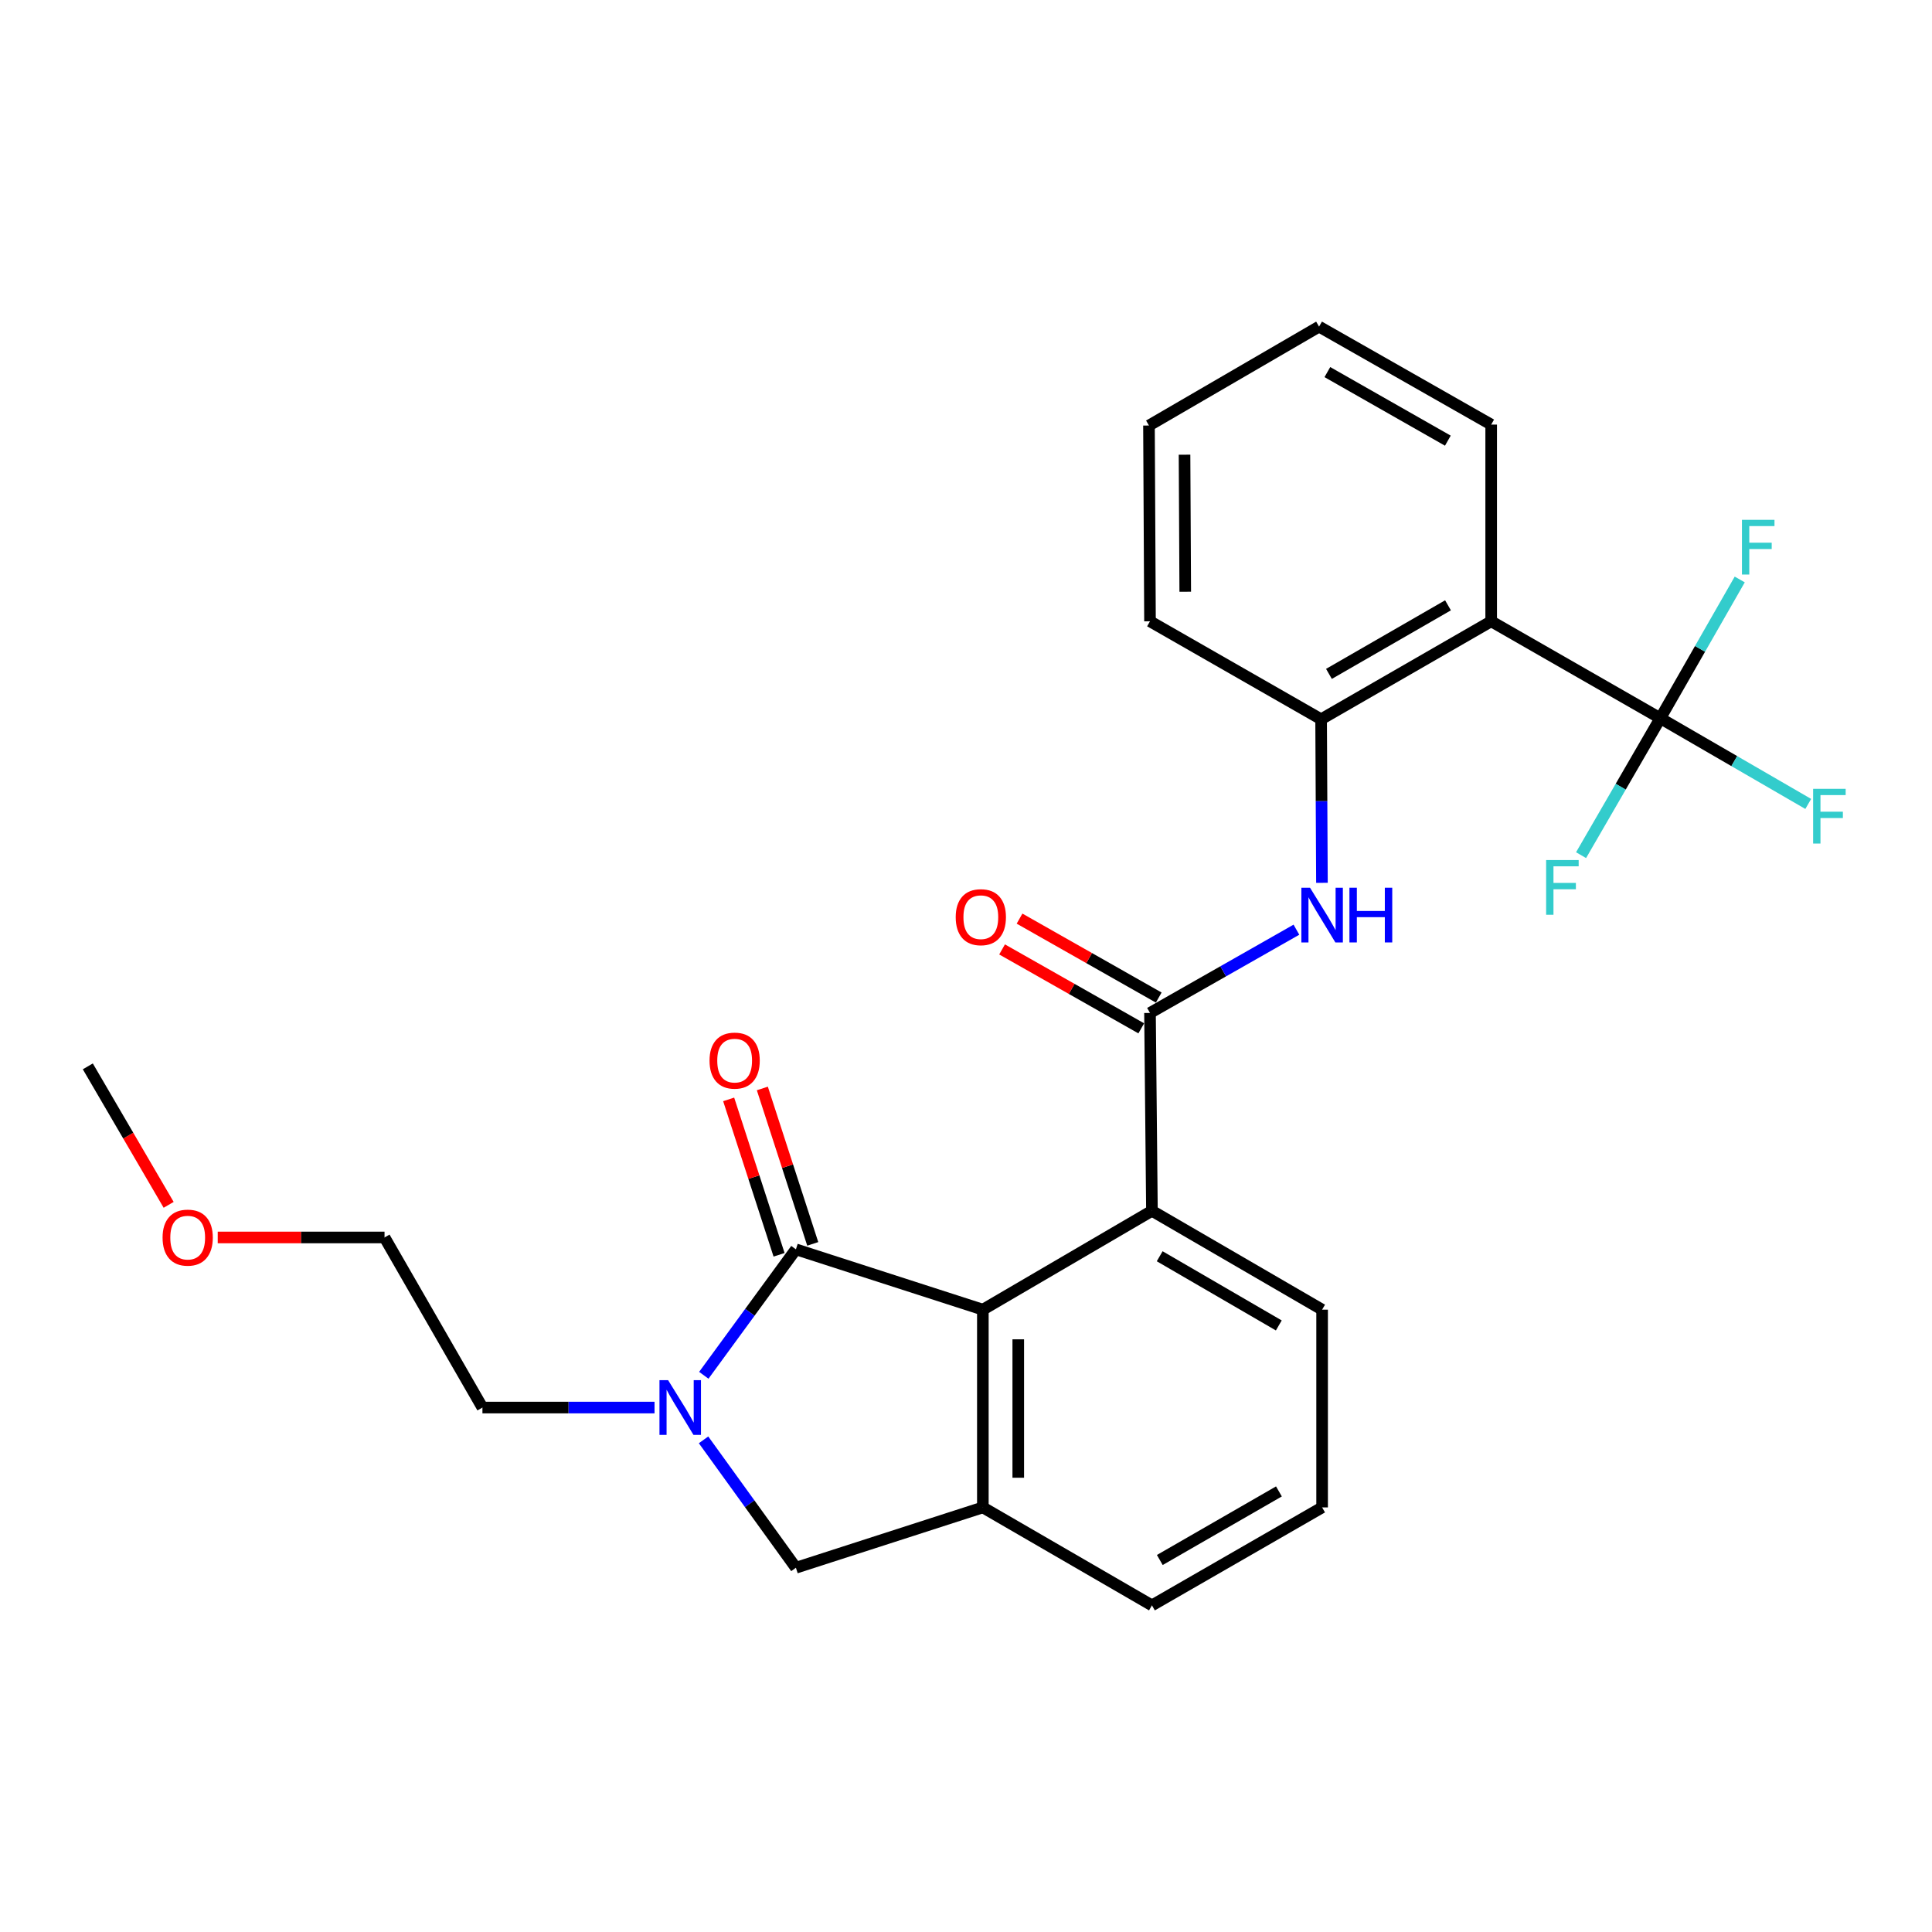 <?xml version='1.0' encoding='iso-8859-1'?>
<svg version='1.1' baseProfile='full'
              xmlns='http://www.w3.org/2000/svg'
                      xmlns:rdkit='http://www.rdkit.org/xml'
                      xmlns:xlink='http://www.w3.org/1999/xlink'
                  xml:space='preserve'
width='1000px' height='1000px' viewBox='0 0 1000 1000'>
<!-- END OF HEADER -->
<rect style='opacity:1.0;fill:#FFFFFF;stroke:none' width='1000' height='1000' x='0' y='0'> </rect>
<path class='bond-0' d='M 411.962,646.656 L 388.127,679.253' style='fill:none;fill-rule:evenodd;stroke:#000000;stroke-width:6px;stroke-linecap:butt;stroke-linejoin:miter;stroke-opacity:1' />
<path class='bond-0' d='M 388.127,679.253 L 364.291,711.849' style='fill:none;fill-rule:evenodd;stroke:#0000FF;stroke-width:6px;stroke-linecap:butt;stroke-linejoin:miter;stroke-opacity:1' />
<path class='bond-1' d='M 411.962,646.656 L 508.725,677.879' style='fill:none;fill-rule:evenodd;stroke:#000000;stroke-width:6px;stroke-linecap:butt;stroke-linejoin:miter;stroke-opacity:1' />
<path class='bond-10' d='M 420.678,643.829 L 407.632,603.609' style='fill:none;fill-rule:evenodd;stroke:#000000;stroke-width:6px;stroke-linecap:butt;stroke-linejoin:miter;stroke-opacity:1' />
<path class='bond-10' d='M 407.632,603.609 L 394.587,563.388' style='fill:none;fill-rule:evenodd;stroke:#FF0000;stroke-width:6px;stroke-linecap:butt;stroke-linejoin:miter;stroke-opacity:1' />
<path class='bond-10' d='M 403.247,649.483 L 390.202,609.262' style='fill:none;fill-rule:evenodd;stroke:#000000;stroke-width:6px;stroke-linecap:butt;stroke-linejoin:miter;stroke-opacity:1' />
<path class='bond-10' d='M 390.202,609.262 L 377.157,569.042' style='fill:none;fill-rule:evenodd;stroke:#FF0000;stroke-width:6px;stroke-linecap:butt;stroke-linejoin:miter;stroke-opacity:1' />
<path class='bond-9' d='M 364.155,745.263 L 388.059,778.363' style='fill:none;fill-rule:evenodd;stroke:#0000FF;stroke-width:6px;stroke-linecap:butt;stroke-linejoin:miter;stroke-opacity:1' />
<path class='bond-9' d='M 388.059,778.363 L 411.962,811.463' style='fill:none;fill-rule:evenodd;stroke:#000000;stroke-width:6px;stroke-linecap:butt;stroke-linejoin:miter;stroke-opacity:1' />
<path class='bond-15' d='M 338.783,728.546 L 294.247,728.546' style='fill:none;fill-rule:evenodd;stroke:#0000FF;stroke-width:6px;stroke-linecap:butt;stroke-linejoin:miter;stroke-opacity:1' />
<path class='bond-15' d='M 294.247,728.546 L 249.71,728.546' style='fill:none;fill-rule:evenodd;stroke:#000000;stroke-width:6px;stroke-linecap:butt;stroke-linejoin:miter;stroke-opacity:1' />
<path class='bond-5' d='M 508.725,677.879 L 508.725,780.231' style='fill:none;fill-rule:evenodd;stroke:#000000;stroke-width:6px;stroke-linecap:butt;stroke-linejoin:miter;stroke-opacity:1' />
<path class='bond-5' d='M 527.05,693.232 L 527.05,764.878' style='fill:none;fill-rule:evenodd;stroke:#000000;stroke-width:6px;stroke-linecap:butt;stroke-linejoin:miter;stroke-opacity:1' />
<path class='bond-6' d='M 508.725,677.879 L 596.244,626.713' style='fill:none;fill-rule:evenodd;stroke:#000000;stroke-width:6px;stroke-linecap:butt;stroke-linejoin:miter;stroke-opacity:1' />
<path class='bond-2' d='M 595.237,524.3 L 596.244,626.713' style='fill:none;fill-rule:evenodd;stroke:#000000;stroke-width:6px;stroke-linecap:butt;stroke-linejoin:miter;stroke-opacity:1' />
<path class='bond-7' d='M 595.237,524.3 L 633.129,502.754' style='fill:none;fill-rule:evenodd;stroke:#000000;stroke-width:6px;stroke-linecap:butt;stroke-linejoin:miter;stroke-opacity:1' />
<path class='bond-7' d='M 633.129,502.754 L 671.022,481.207' style='fill:none;fill-rule:evenodd;stroke:#0000FF;stroke-width:6px;stroke-linecap:butt;stroke-linejoin:miter;stroke-opacity:1' />
<path class='bond-11' d='M 599.756,516.33 L 563.734,495.905' style='fill:none;fill-rule:evenodd;stroke:#000000;stroke-width:6px;stroke-linecap:butt;stroke-linejoin:miter;stroke-opacity:1' />
<path class='bond-11' d='M 563.734,495.905 L 527.712,475.479' style='fill:none;fill-rule:evenodd;stroke:#FF0000;stroke-width:6px;stroke-linecap:butt;stroke-linejoin:miter;stroke-opacity:1' />
<path class='bond-11' d='M 590.717,532.27 L 554.696,511.845' style='fill:none;fill-rule:evenodd;stroke:#000000;stroke-width:6px;stroke-linecap:butt;stroke-linejoin:miter;stroke-opacity:1' />
<path class='bond-11' d='M 554.696,511.845 L 518.674,491.42' style='fill:none;fill-rule:evenodd;stroke:#FF0000;stroke-width:6px;stroke-linecap:butt;stroke-linejoin:miter;stroke-opacity:1' />
<path class='bond-3' d='M 859.382,371.77 L 771.833,321.582' style='fill:none;fill-rule:evenodd;stroke:#000000;stroke-width:6px;stroke-linecap:butt;stroke-linejoin:miter;stroke-opacity:1' />
<path class='bond-12' d='M 859.382,371.77 L 838.87,407.2' style='fill:none;fill-rule:evenodd;stroke:#000000;stroke-width:6px;stroke-linecap:butt;stroke-linejoin:miter;stroke-opacity:1' />
<path class='bond-12' d='M 838.87,407.2 L 818.357,442.631' style='fill:none;fill-rule:evenodd;stroke:#33CCCC;stroke-width:6px;stroke-linecap:butt;stroke-linejoin:miter;stroke-opacity:1' />
<path class='bond-13' d='M 859.382,371.77 L 879.935,335.852' style='fill:none;fill-rule:evenodd;stroke:#000000;stroke-width:6px;stroke-linecap:butt;stroke-linejoin:miter;stroke-opacity:1' />
<path class='bond-13' d='M 879.935,335.852 L 900.488,299.933' style='fill:none;fill-rule:evenodd;stroke:#33CCCC;stroke-width:6px;stroke-linecap:butt;stroke-linejoin:miter;stroke-opacity:1' />
<path class='bond-14' d='M 859.382,371.77 L 897.663,393.943' style='fill:none;fill-rule:evenodd;stroke:#000000;stroke-width:6px;stroke-linecap:butt;stroke-linejoin:miter;stroke-opacity:1' />
<path class='bond-14' d='M 897.663,393.943 L 935.943,416.116' style='fill:none;fill-rule:evenodd;stroke:#33CCCC;stroke-width:6px;stroke-linecap:butt;stroke-linejoin:miter;stroke-opacity:1' />
<path class='bond-4' d='M 771.833,321.582 L 683.804,372.289' style='fill:none;fill-rule:evenodd;stroke:#000000;stroke-width:6px;stroke-linecap:butt;stroke-linejoin:miter;stroke-opacity:1' />
<path class='bond-4' d='M 749.482,313.309 L 687.862,348.805' style='fill:none;fill-rule:evenodd;stroke:#000000;stroke-width:6px;stroke-linecap:butt;stroke-linejoin:miter;stroke-opacity:1' />
<path class='bond-17' d='M 771.833,321.582 L 771.833,219.769' style='fill:none;fill-rule:evenodd;stroke:#000000;stroke-width:6px;stroke-linecap:butt;stroke-linejoin:miter;stroke-opacity:1' />
<path class='bond-16' d='M 508.725,780.231 L 596.244,830.938' style='fill:none;fill-rule:evenodd;stroke:#000000;stroke-width:6px;stroke-linecap:butt;stroke-linejoin:miter;stroke-opacity:1' />
<path class='bond-26' d='M 508.725,780.231 L 411.962,811.463' style='fill:none;fill-rule:evenodd;stroke:#000000;stroke-width:6px;stroke-linecap:butt;stroke-linejoin:miter;stroke-opacity:1' />
<path class='bond-18' d='M 596.244,626.713 L 684.324,677.879' style='fill:none;fill-rule:evenodd;stroke:#000000;stroke-width:6px;stroke-linecap:butt;stroke-linejoin:miter;stroke-opacity:1' />
<path class='bond-18' d='M 600.252,650.233 L 661.907,686.049' style='fill:none;fill-rule:evenodd;stroke:#000000;stroke-width:6px;stroke-linecap:butt;stroke-linejoin:miter;stroke-opacity:1' />
<path class='bond-8' d='M 684.238,456.95 L 684.021,414.619' style='fill:none;fill-rule:evenodd;stroke:#0000FF;stroke-width:6px;stroke-linecap:butt;stroke-linejoin:miter;stroke-opacity:1' />
<path class='bond-8' d='M 684.021,414.619 L 683.804,372.289' style='fill:none;fill-rule:evenodd;stroke:#000000;stroke-width:6px;stroke-linecap:butt;stroke-linejoin:miter;stroke-opacity:1' />
<path class='bond-19' d='M 683.804,372.289 L 595.237,321.582' style='fill:none;fill-rule:evenodd;stroke:#000000;stroke-width:6px;stroke-linecap:butt;stroke-linejoin:miter;stroke-opacity:1' />
<path class='bond-22' d='M 249.71,728.546 L 199.033,640.507' style='fill:none;fill-rule:evenodd;stroke:#000000;stroke-width:6px;stroke-linecap:butt;stroke-linejoin:miter;stroke-opacity:1' />
<path class='bond-27' d='M 596.244,830.938 L 684.324,780.231' style='fill:none;fill-rule:evenodd;stroke:#000000;stroke-width:6px;stroke-linecap:butt;stroke-linejoin:miter;stroke-opacity:1' />
<path class='bond-27' d='M 600.314,807.451 L 661.969,771.956' style='fill:none;fill-rule:evenodd;stroke:#000000;stroke-width:6px;stroke-linecap:butt;stroke-linejoin:miter;stroke-opacity:1' />
<path class='bond-28' d='M 771.833,219.769 L 682.746,169.062' style='fill:none;fill-rule:evenodd;stroke:#000000;stroke-width:6px;stroke-linecap:butt;stroke-linejoin:miter;stroke-opacity:1' />
<path class='bond-28' d='M 749.405,228.089 L 687.044,192.593' style='fill:none;fill-rule:evenodd;stroke:#000000;stroke-width:6px;stroke-linecap:butt;stroke-linejoin:miter;stroke-opacity:1' />
<path class='bond-20' d='M 684.324,677.879 L 684.324,780.231' style='fill:none;fill-rule:evenodd;stroke:#000000;stroke-width:6px;stroke-linecap:butt;stroke-linejoin:miter;stroke-opacity:1' />
<path class='bond-25' d='M 595.237,321.582 L 594.707,220.248' style='fill:none;fill-rule:evenodd;stroke:#000000;stroke-width:6px;stroke-linecap:butt;stroke-linejoin:miter;stroke-opacity:1' />
<path class='bond-25' d='M 613.481,306.286 L 613.111,235.352' style='fill:none;fill-rule:evenodd;stroke:#000000;stroke-width:6px;stroke-linecap:butt;stroke-linejoin:miter;stroke-opacity:1' />
<path class='bond-21' d='M 112.697,640.507 L 155.865,640.507' style='fill:none;fill-rule:evenodd;stroke:#FF0000;stroke-width:6px;stroke-linecap:butt;stroke-linejoin:miter;stroke-opacity:1' />
<path class='bond-21' d='M 155.865,640.507 L 199.033,640.507' style='fill:none;fill-rule:evenodd;stroke:#000000;stroke-width:6px;stroke-linecap:butt;stroke-linejoin:miter;stroke-opacity:1' />
<path class='bond-23' d='M 87.294,623.624 L 66.374,587.787' style='fill:none;fill-rule:evenodd;stroke:#FF0000;stroke-width:6px;stroke-linecap:butt;stroke-linejoin:miter;stroke-opacity:1' />
<path class='bond-23' d='M 66.374,587.787 L 45.455,551.95' style='fill:none;fill-rule:evenodd;stroke:#000000;stroke-width:6px;stroke-linecap:butt;stroke-linejoin:miter;stroke-opacity:1' />
<path class='bond-24' d='M 682.746,169.062 L 594.707,220.248' style='fill:none;fill-rule:evenodd;stroke:#000000;stroke-width:6px;stroke-linecap:butt;stroke-linejoin:miter;stroke-opacity:1' />
<path  class='atom-1' d='M 345.822 714.386
L 355.102 729.386
Q 356.022 730.866, 357.502 733.546
Q 358.982 736.226, 359.062 736.386
L 359.062 714.386
L 362.822 714.386
L 362.822 742.706
L 358.942 742.706
L 348.982 726.306
Q 347.822 724.386, 346.582 722.186
Q 345.382 719.986, 345.022 719.306
L 345.022 742.706
L 341.342 742.706
L 341.342 714.386
L 345.822 714.386
' fill='#0000FF'/>
<path  class='atom-8' d='M 678.064 459.483
L 687.344 474.483
Q 688.264 475.963, 689.744 478.643
Q 691.224 481.323, 691.304 481.483
L 691.304 459.483
L 695.064 459.483
L 695.064 487.803
L 691.184 487.803
L 681.224 471.403
Q 680.064 469.483, 678.824 467.283
Q 677.624 465.083, 677.264 464.403
L 677.264 487.803
L 673.584 487.803
L 673.584 459.483
L 678.064 459.483
' fill='#0000FF'/>
<path  class='atom-8' d='M 698.464 459.483
L 702.304 459.483
L 702.304 471.523
L 716.784 471.523
L 716.784 459.483
L 720.624 459.483
L 720.624 487.803
L 716.784 487.803
L 716.784 474.723
L 702.304 474.723
L 702.304 487.803
L 698.464 487.803
L 698.464 459.483
' fill='#0000FF'/>
<path  class='atom-11' d='M 367.251 548.965
Q 367.251 542.165, 370.611 538.365
Q 373.971 534.565, 380.251 534.565
Q 386.531 534.565, 389.891 538.365
Q 393.251 542.165, 393.251 548.965
Q 393.251 555.845, 389.851 559.765
Q 386.451 563.645, 380.251 563.645
Q 374.011 563.645, 370.611 559.765
Q 367.251 555.885, 367.251 548.965
M 380.251 560.445
Q 384.571 560.445, 386.891 557.565
Q 389.251 554.645, 389.251 548.965
Q 389.251 543.405, 386.891 540.605
Q 384.571 537.765, 380.251 537.765
Q 375.931 537.765, 373.571 540.565
Q 371.251 543.365, 371.251 548.965
Q 371.251 554.685, 373.571 557.565
Q 375.931 560.445, 380.251 560.445
' fill='#FF0000'/>
<path  class='atom-12' d='M 494.677 474.731
Q 494.677 467.931, 498.037 464.131
Q 501.397 460.331, 507.677 460.331
Q 513.957 460.331, 517.317 464.131
Q 520.677 467.931, 520.677 474.731
Q 520.677 481.611, 517.277 485.531
Q 513.877 489.411, 507.677 489.411
Q 501.437 489.411, 498.037 485.531
Q 494.677 481.651, 494.677 474.731
M 507.677 486.211
Q 511.997 486.211, 514.317 483.331
Q 516.677 480.411, 516.677 474.731
Q 516.677 469.171, 514.317 466.371
Q 511.997 463.531, 507.677 463.531
Q 503.357 463.531, 500.997 466.331
Q 498.677 469.131, 498.677 474.731
Q 498.677 480.451, 500.997 483.331
Q 503.357 486.211, 507.677 486.211
' fill='#FF0000'/>
<path  class='atom-13' d='M 800.275 445.16
L 817.115 445.16
L 817.115 448.4
L 804.075 448.4
L 804.075 457
L 815.675 457
L 815.675 460.28
L 804.075 460.28
L 804.075 473.48
L 800.275 473.48
L 800.275 445.16
' fill='#33CCCC'/>
<path  class='atom-14' d='M 901.629 269.063
L 918.469 269.063
L 918.469 272.303
L 905.429 272.303
L 905.429 280.903
L 917.029 280.903
L 917.029 284.183
L 905.429 284.183
L 905.429 297.383
L 901.629 297.383
L 901.629 269.063
' fill='#33CCCC'/>
<path  class='atom-15' d='M 938.471 408.297
L 955.311 408.297
L 955.311 411.537
L 942.271 411.537
L 942.271 420.137
L 953.871 420.137
L 953.871 423.417
L 942.271 423.417
L 942.271 436.617
L 938.471 436.617
L 938.471 408.297
' fill='#33CCCC'/>
<path  class='atom-22' d='M 84.15 640.587
Q 84.15 633.787, 87.51 629.987
Q 90.87 626.187, 97.15 626.187
Q 103.43 626.187, 106.79 629.987
Q 110.15 633.787, 110.15 640.587
Q 110.15 647.467, 106.75 651.387
Q 103.35 655.267, 97.15 655.267
Q 90.91 655.267, 87.51 651.387
Q 84.15 647.507, 84.15 640.587
M 97.15 652.067
Q 101.47 652.067, 103.79 649.187
Q 106.15 646.267, 106.15 640.587
Q 106.15 635.027, 103.79 632.227
Q 101.47 629.387, 97.15 629.387
Q 92.83 629.387, 90.47 632.187
Q 88.15 634.987, 88.15 640.587
Q 88.15 646.307, 90.47 649.187
Q 92.83 652.067, 97.15 652.067
' fill='#FF0000'/>
</svg>
